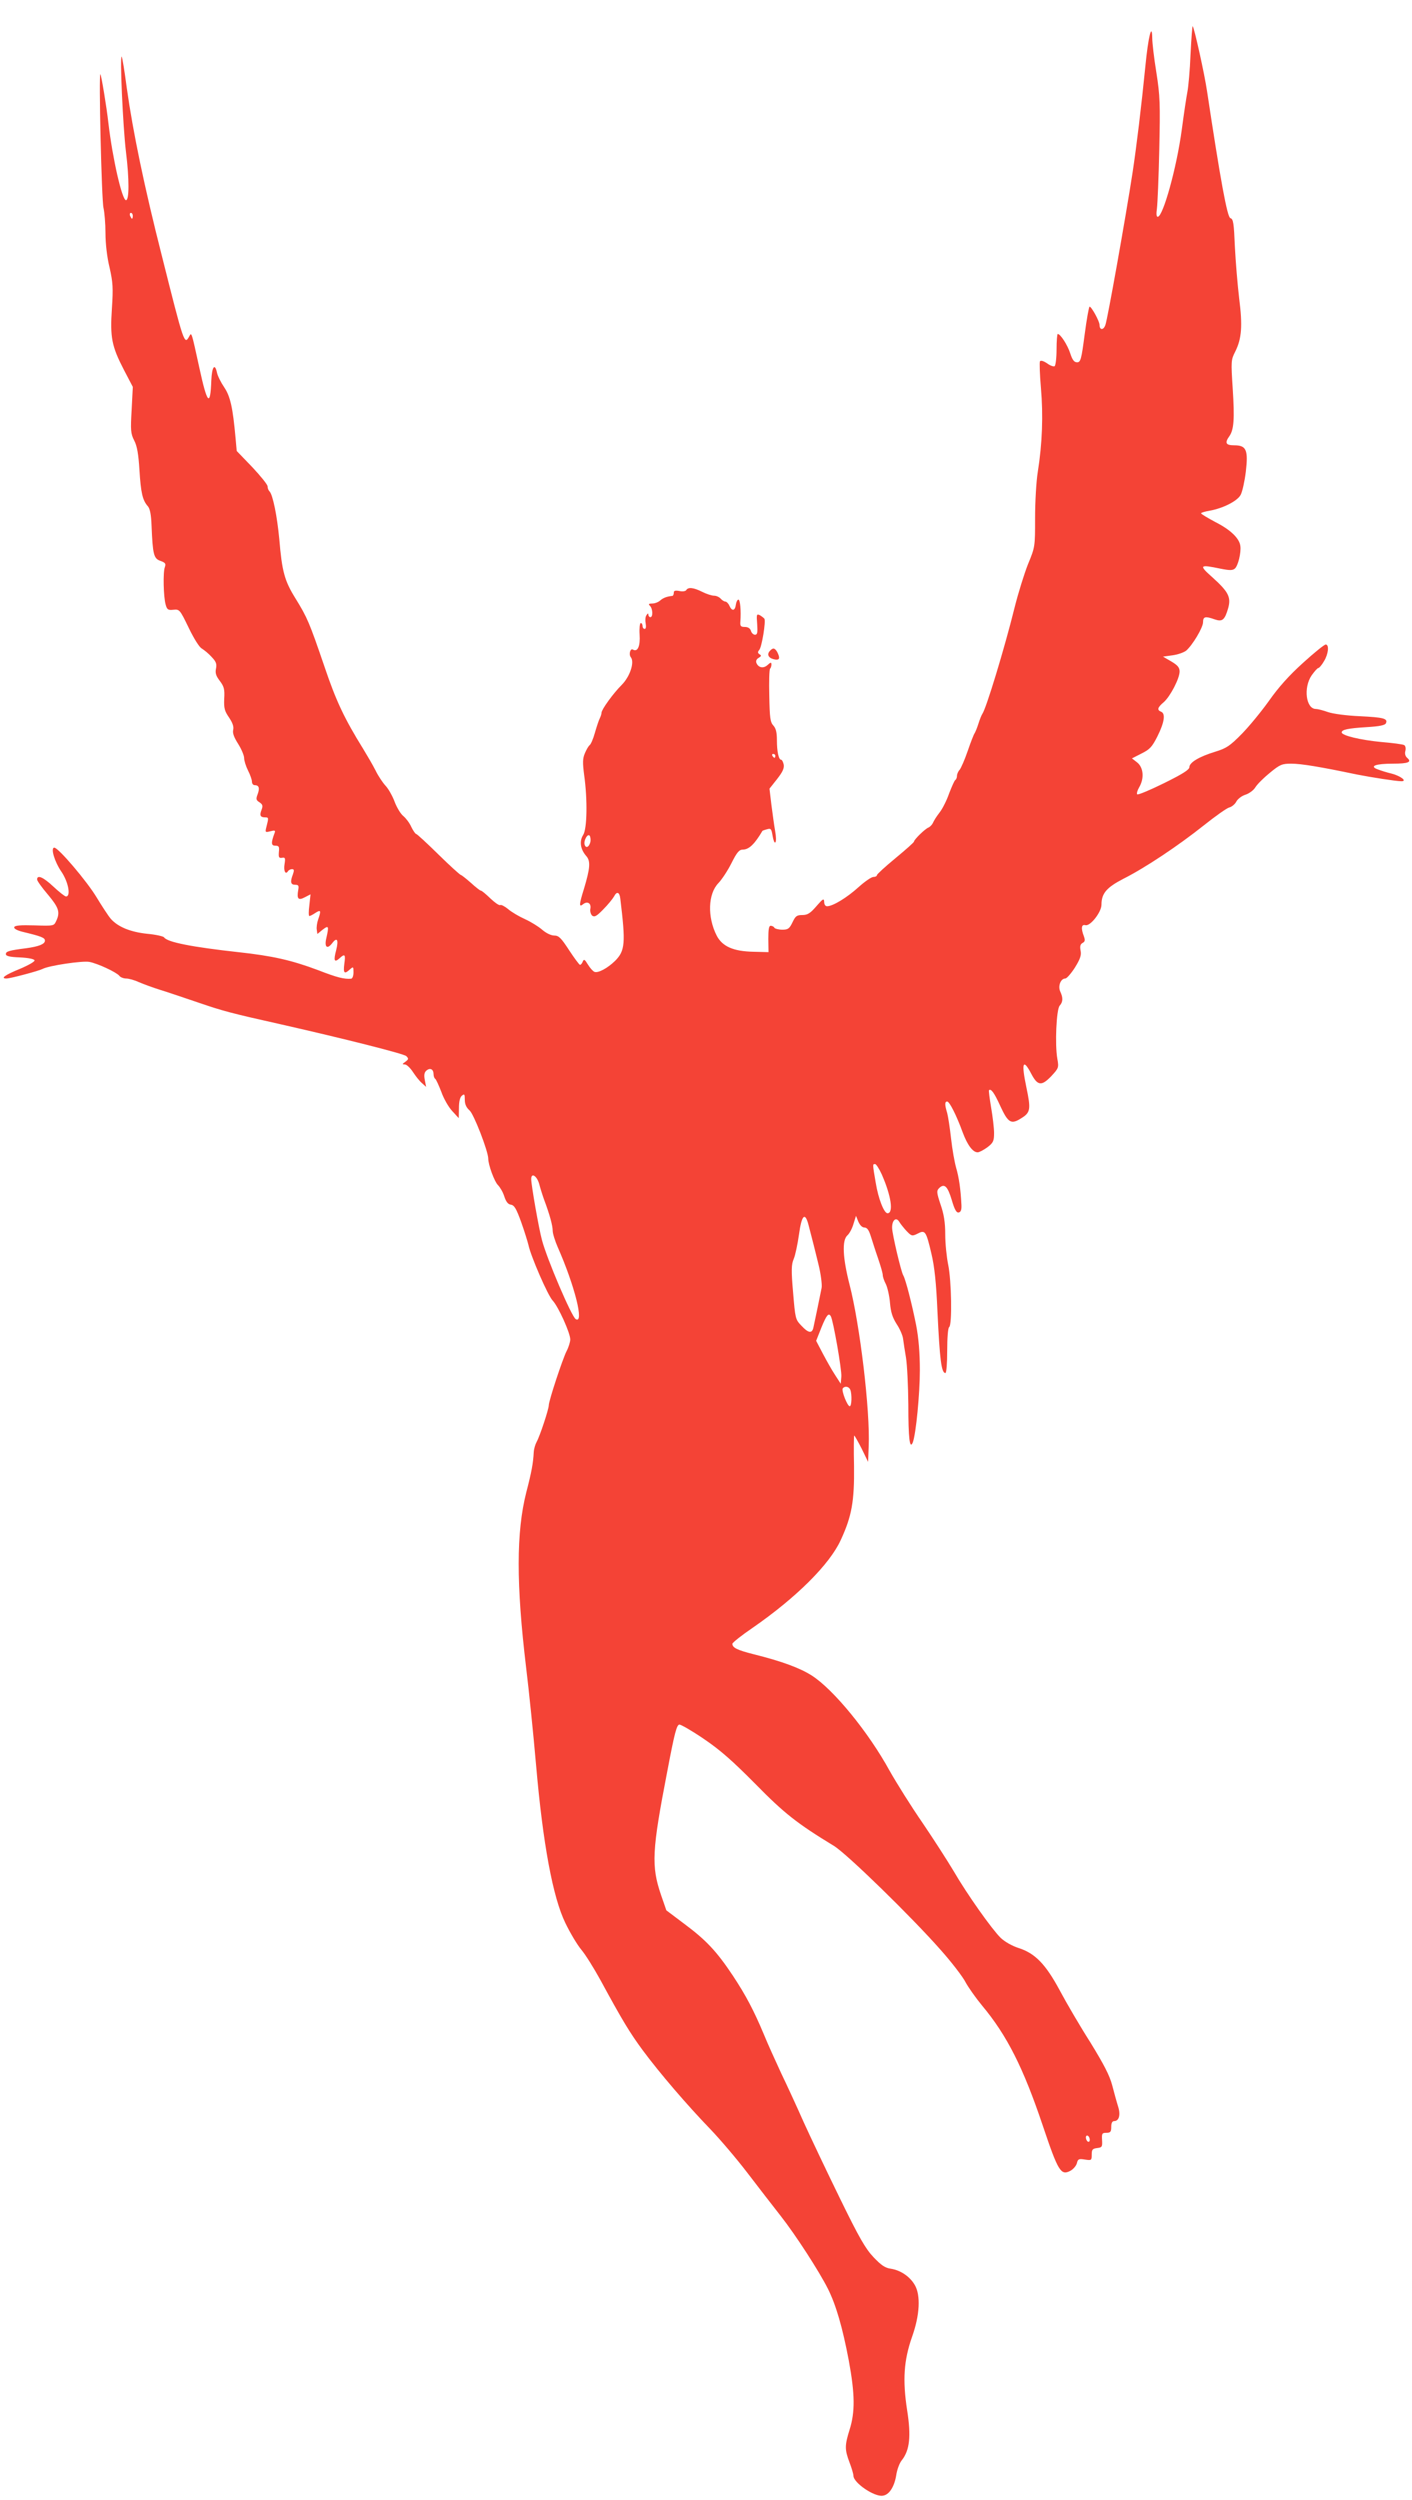 <?xml version="1.0" standalone="no"?>
<!DOCTYPE svg PUBLIC "-//W3C//DTD SVG 20010904//EN"
 "http://www.w3.org/TR/2001/REC-SVG-20010904/DTD/svg10.dtd">
<svg version="1.0" xmlns="http://www.w3.org/2000/svg"
 width="723pt" height="1280pt" viewBox="0 0 723 1280"
 preserveAspectRatio="xMidYMid meet">
<g transform="translate(0,1280) scale(0.1,-0.1)"
fill="#f44336" stroke="none">
<path d="M6096 12523 c-3 -82 -11 -168 -16 -193 -5 -25 -18 -112 -29 -195 -26
-194 -96 -445 -123 -445 -7 0 -8 16 -4 43 3 23 9 159 12 302 5 234 4 274 -15
394 -12 74 -21 152 -21 175 -1 86 -21 6 -35 -141 -22 -218 -44 -401 -66 -548
-34 -221 -128 -750 -139 -779 -10 -28 -30 -27 -30 1 0 18 -41 93 -51 93 -3 0
-15 -64 -25 -142 -17 -130 -21 -143 -39 -143 -15 0 -24 12 -35 46 -14 43 -50
99 -64 99 -3 0 -6 -36 -6 -79 0 -44 -5 -83 -10 -86 -6 -3 -23 3 -39 15 -18 12
-32 16 -36 10 -3 -5 -1 -67 5 -137 12 -138 7 -284 -16 -428 -8 -49 -14 -156
-14 -238 0 -146 0 -148 -36 -235 -19 -48 -51 -150 -70 -227 -50 -202 -144
-512 -164 -540 -4 -5 -13 -28 -20 -50 -7 -22 -16 -44 -20 -50 -4 -5 -20 -46
-35 -90 -15 -44 -34 -87 -41 -96 -8 -8 -14 -23 -14 -32 0 -9 -4 -18 -9 -21 -4
-3 -18 -34 -31 -68 -12 -35 -34 -79 -49 -98 -15 -19 -30 -43 -34 -53 -4 -9
-14 -20 -23 -24 -18 -7 -74 -62 -74 -72 0 -4 -43 -42 -95 -85 -52 -43 -95 -82
-95 -87 0 -5 -8 -9 -18 -9 -10 0 -45 -24 -78 -54 -59 -53 -130 -96 -159 -96
-9 0 -15 9 -15 23 -1 19 -6 16 -40 -23 -31 -36 -45 -45 -72 -45 -28 0 -35 -5
-50 -37 -16 -33 -23 -38 -52 -38 -19 0 -38 5 -41 10 -3 6 -12 10 -19 10 -9 0
-12 -19 -12 -67 l1 -68 -77 2 c-103 2 -159 27 -188 82 -49 96 -45 215 9 270
17 18 47 63 66 101 28 56 40 70 58 70 32 0 61 28 101 96 1 1 11 5 23 8 20 6
23 3 29 -34 4 -23 10 -38 14 -33 5 4 4 31 -1 58 -5 28 -13 87 -19 133 l-10 84
38 48 c29 37 38 56 35 75 -3 14 -9 25 -13 25 -13 0 -22 42 -22 100 0 40 -5 61
-18 75 -16 17 -19 40 -21 152 -2 73 0 135 4 139 4 4 7 14 7 22 0 12 -4 12 -20
-3 -21 -19 -47 -14 -57 11 -4 10 1 20 12 26 13 8 15 12 4 18 -10 7 -10 12 -1
23 13 15 34 146 26 159 -3 4 -13 12 -23 18 -17 8 -18 5 -14 -45 3 -43 1 -55
-11 -55 -8 0 -18 9 -21 20 -4 13 -15 20 -31 20 -21 0 -25 4 -23 28 4 54 -1
112 -10 112 -5 0 -11 -11 -13 -25 -4 -33 -20 -36 -33 -7 -5 12 -15 22 -21 22
-6 0 -17 7 -24 15 -7 8 -22 15 -34 15 -12 0 -39 9 -61 20 -44 22 -71 25 -81 9
-3 -6 -19 -9 -35 -5 -22 4 -29 2 -29 -9 0 -8 -3 -15 -7 -16 -29 -3 -47 -10
-62 -23 -10 -9 -28 -16 -41 -16 -19 0 -21 -3 -12 -12 15 -15 16 -58 2 -58 -5
0 -10 6 -10 13 0 8 -4 7 -10 -3 -6 -8 -7 -27 -4 -42 3 -17 1 -28 -5 -28 -6 0
-11 7 -11 15 0 8 -4 15 -9 15 -5 0 -8 -27 -6 -59 4 -59 -10 -91 -34 -77 -13 9
-23 -24 -11 -39 20 -25 -4 -99 -47 -142 -44 -44 -103 -126 -103 -142 0 -6 -4
-19 -9 -29 -5 -9 -16 -43 -25 -74 -9 -32 -21 -60 -27 -63 -5 -4 -16 -22 -24
-41 -12 -28 -12 -49 -4 -112 18 -128 15 -276 -5 -307 -20 -31 -15 -72 15 -107
24 -26 21 -62 -11 -169 -25 -80 -26 -96 -5 -79 22 18 43 6 38 -22 -3 -14 2
-29 9 -36 12 -9 23 -3 57 32 24 24 48 54 55 66 14 28 28 23 32 -10 28 -230 25
-268 -27 -320 -38 -37 -86 -63 -105 -56 -8 3 -23 20 -34 38 -16 26 -20 29 -26
15 -3 -9 -10 -17 -14 -17 -4 0 -29 34 -56 75 -41 63 -53 75 -76 75 -16 0 -41
12 -61 29 -18 16 -58 41 -89 55 -31 14 -70 37 -87 52 -17 14 -35 23 -40 20 -5
-3 -27 12 -50 34 -23 22 -44 40 -49 40 -4 0 -27 18 -51 40 -25 22 -48 40 -51
40 -4 0 -56 47 -115 105 -59 58 -110 105 -114 105 -4 0 -15 16 -25 36 -9 21
-28 45 -41 56 -13 10 -33 43 -44 72 -11 30 -32 67 -46 82 -15 16 -39 52 -52
79 -14 28 -43 77 -63 110 -98 158 -140 248 -199 423 -77 225 -87 249 -148 348
-56 90 -69 137 -83 304 -11 117 -33 227 -50 244 -6 6 -10 17 -10 26 0 9 -36
53 -79 99 l-79 82 -6 67 c-14 156 -27 213 -58 259 -17 25 -34 59 -37 75 -11
51 -26 30 -29 -39 -5 -140 -21 -123 -62 67 -40 183 -39 180 -51 158 -25 -45
-26 -43 -140 411 -90 354 -148 634 -180 861 -11 85 -23 157 -26 160 -10 9 6
-355 22 -488 17 -139 17 -247 0 -247 -20 0 -69 215 -90 395 -9 81 -36 244 -41
250 -9 8 6 -646 16 -685 5 -22 10 -80 10 -129 0 -53 8 -123 21 -176 17 -76 19
-103 12 -209 -10 -149 -1 -194 61 -314 l46 -88 -6 -117 c-6 -105 -5 -122 13
-157 15 -29 22 -70 27 -152 7 -116 16 -155 43 -185 11 -13 17 -43 19 -100 6
-148 11 -168 46 -180 25 -9 28 -14 22 -32 -10 -26 -7 -151 4 -191 7 -26 12
-30 40 -27 31 3 33 1 78 -92 27 -56 55 -101 68 -107 11 -7 34 -25 49 -42 23
-24 28 -36 23 -60 -5 -23 0 -38 20 -64 21 -28 25 -42 22 -91 -2 -48 2 -63 25
-96 18 -27 25 -47 21 -63 -4 -16 4 -38 25 -71 17 -27 31 -60 31 -73 0 -14 9
-42 20 -64 11 -22 20 -47 20 -57 0 -10 6 -18 14 -18 22 0 27 -15 15 -47 -9
-24 -8 -30 10 -41 16 -11 18 -18 10 -39 -11 -28 -6 -38 19 -38 18 0 18 -2 6
-49 -7 -28 -6 -29 21 -22 23 6 26 4 21 -9 -19 -51 -18 -65 4 -65 18 0 21 -5
18 -32 -2 -28 0 -32 16 -30 16 3 18 -1 13 -32 -6 -35 5 -57 18 -36 3 5 13 10
20 10 11 0 12 -6 5 -26 -15 -39 -12 -54 11 -54 18 0 20 -5 16 -27 -8 -45 0
-55 34 -37 l29 15 -6 -56 c-4 -30 -4 -55 0 -55 4 0 18 7 31 16 28 18 30 12 14
-34 -6 -17 -9 -41 -7 -52 l3 -22 27 22 c31 24 33 19 19 -43 -11 -46 4 -60 30
-26 25 33 34 18 20 -37 -14 -53 -9 -64 17 -41 28 26 32 21 25 -28 -6 -48 0
-55 29 -28 17 15 18 14 18 -15 0 -18 -5 -32 -12 -33 -35 -3 -72 6 -167 43
-138 52 -236 74 -411 93 -235 26 -365 51 -380 76 -4 5 -42 14 -86 18 -86 9
-150 35 -187 77 -12 14 -44 63 -72 109 -49 82 -196 255 -217 255 -20 0 1 -72
37 -124 35 -52 49 -126 23 -126 -6 0 -35 23 -64 50 -52 49 -84 63 -84 37 0 -7
25 -42 55 -77 56 -67 64 -90 43 -135 -12 -26 -12 -26 -111 -23 -71 2 -101 0
-104 -9 -3 -7 13 -16 39 -23 100 -24 118 -31 118 -46 0 -18 -31 -30 -96 -39
-87 -11 -104 -16 -104 -30 0 -10 19 -15 72 -17 43 -2 73 -8 75 -15 2 -6 -31
-25 -76 -44 -74 -30 -101 -49 -68 -49 20 0 166 39 185 49 31 17 205 43 240 36
42 -8 137 -52 153 -71 6 -8 22 -14 35 -14 13 0 43 -8 66 -19 24 -10 72 -28
108 -39 36 -11 124 -41 195 -65 125 -43 170 -55 425 -112 322 -73 627 -150
640 -162 13 -13 13 -16 -4 -29 -17 -12 -18 -14 -3 -14 9 0 27 -17 41 -38 13
-20 33 -46 46 -57 l22 -20 -7 36 c-5 26 -2 39 9 48 19 16 36 6 36 -19 0 -10 4
-21 9 -24 4 -3 18 -33 31 -67 12 -34 37 -78 56 -98 l33 -36 1 51 c0 33 5 56
15 64 13 11 15 8 15 -21 0 -23 8 -40 24 -54 22 -18 96 -210 96 -247 0 -32 32
-119 50 -136 10 -10 25 -35 32 -57 9 -28 19 -41 34 -43 18 -3 28 -21 53 -90
17 -48 33 -100 37 -117 12 -57 99 -258 124 -284 29 -31 90 -166 90 -199 0 -12
-8 -39 -19 -60 -21 -42 -91 -254 -91 -277 0 -20 -46 -159 -62 -187 -7 -13 -14
-36 -15 -53 -3 -57 -11 -101 -38 -205 -52 -204 -52 -472 -1 -898 14 -114 37
-339 51 -500 35 -403 86 -677 150 -808 24 -50 61 -112 82 -137 21 -25 64 -94
97 -154 114 -210 150 -269 216 -359 88 -119 231 -285 346 -404 50 -52 136
-153 191 -225 54 -71 131 -170 170 -220 77 -98 196 -282 242 -373 42 -84 75
-198 107 -367 32 -174 33 -264 4 -356 -25 -80 -25 -101 0 -167 11 -29 20 -59
20 -68 0 -36 107 -109 150 -102 33 4 59 45 69 104 4 29 17 64 29 78 40 51 48
122 27 255 -24 156 -17 256 25 376 40 112 45 213 14 266 -25 43 -72 75 -122
83 -30 4 -50 18 -89 59 -41 43 -74 100 -173 303 -67 137 -150 312 -185 389
-34 77 -86 190 -115 250 -28 61 -68 148 -87 195 -53 127 -95 206 -162 307 -82
123 -136 180 -246 262 l-93 70 -27 78 c-51 150 -47 226 32 635 37 195 48 238
62 238 9 0 66 -33 126 -74 84 -57 146 -112 262 -229 148 -151 214 -203 403
-318 66 -40 400 -366 546 -532 58 -65 115 -140 128 -166 14 -26 52 -80 85
-120 127 -152 211 -318 311 -616 78 -232 92 -255 140 -230 15 8 30 25 34 39 5
22 10 24 41 19 34 -5 35 -4 35 25 0 26 4 31 28 34 25 3 27 6 25 41 -2 33 0 37
22 37 21 0 25 5 25 30 0 20 5 30 15 30 25 0 34 32 20 75 -7 22 -20 70 -30 108
-13 50 -42 106 -112 220 -53 83 -123 203 -156 265 -73 136 -127 191 -211 218
-34 11 -71 32 -92 52 -45 44 -172 223 -241 342 -31 52 -103 164 -160 248 -58
84 -133 204 -168 266 -108 197 -286 415 -398 487 -61 39 -153 73 -297 109 -87
22 -110 34 -110 54 1 6 47 43 103 81 224 155 395 325 452 450 57 123 70 200
68 378 -2 86 -1 157 1 157 2 0 19 -30 38 -67 l33 -68 3 80 c8 182 -45 623 -98
828 -35 137 -39 225 -12 251 11 9 25 35 32 59 l13 42 12 -30 c8 -18 20 -30 31
-30 14 0 23 -13 33 -45 8 -25 24 -76 37 -113 13 -38 24 -76 24 -85 0 -9 7 -30
16 -47 8 -16 18 -59 21 -95 4 -48 13 -76 34 -109 16 -24 31 -58 33 -75 2 -17
9 -61 15 -97 6 -37 11 -145 12 -240 0 -174 7 -233 23 -194 16 43 36 247 36
369 0 88 -6 164 -19 231 -20 102 -54 236 -66 255 -11 18 -57 213 -57 243 -1
39 20 58 36 32 6 -10 23 -32 38 -48 26 -27 29 -27 57 -13 38 20 43 13 70 -102
16 -67 25 -152 31 -295 12 -249 20 -317 41 -317 5 0 9 50 9 114 0 66 4 117 10
121 16 10 12 240 -5 320 -8 39 -15 108 -15 155 0 62 -7 104 -24 153 -20 60
-21 70 -8 83 27 27 44 11 65 -59 15 -51 24 -67 36 -65 11 3 15 13 14 38 -4 81
-13 143 -27 190 -8 28 -20 95 -26 149 -6 54 -15 114 -20 132 -13 43 -13 59 0
59 12 0 48 -72 79 -157 24 -65 52 -103 77 -103 8 0 31 12 50 26 30 23 34 32
34 73 0 25 -7 84 -15 130 -8 47 -13 87 -11 89 10 10 27 -13 57 -79 41 -89 56
-98 109 -64 47 29 49 46 25 160 -26 124 -17 148 25 68 33 -63 53 -65 103 -13
38 41 39 44 31 89 -13 72 -5 253 12 272 17 19 18 40 3 72 -13 28 2 67 26 67 7
0 29 25 49 56 27 44 34 63 29 87 -4 21 -2 32 10 39 13 7 14 14 7 34 -16 41
-13 63 8 57 25 -6 82 67 82 105 0 58 26 88 113 133 111 56 279 168 411 273 59
47 118 89 131 92 12 3 28 16 35 29 7 14 28 30 47 36 19 6 42 23 51 38 9 15 43
49 74 74 52 43 63 47 110 47 49 0 148 -16 333 -55 76 -15 204 -35 231 -35 31
0 -4 27 -50 39 -25 6 -57 16 -72 22 -44 16 -11 29 78 29 79 0 99 8 73 30 -9 8
-13 21 -9 35 3 13 1 26 -6 30 -6 4 -59 11 -118 16 -105 10 -202 33 -202 49 0
14 31 21 128 27 68 4 95 10 99 21 9 23 -12 29 -135 35 -67 3 -136 12 -162 21
-25 9 -53 16 -62 16 -51 0 -65 109 -22 172 15 21 30 38 35 38 4 0 17 15 28 34
23 37 28 86 9 86 -7 0 -59 -42 -115 -93 -70 -63 -125 -124 -173 -192 -39 -55
-102 -132 -141 -172 -62 -63 -79 -74 -137 -92 -82 -25 -132 -55 -132 -79 0
-13 -35 -35 -130 -82 -71 -35 -133 -61 -137 -57 -4 4 1 21 10 36 27 46 22 101
-10 127 l-27 21 49 25 c42 21 54 33 82 89 35 70 42 116 18 125 -22 9 -18 22
14 49 33 29 81 121 81 157 0 20 -10 32 -42 51 l-43 25 50 7 c28 4 58 15 69 24
33 29 86 118 86 145 0 29 11 32 59 15 40 -14 52 -4 70 58 15 56 1 83 -81 157
-71 63 -67 67 43 44 45 -9 61 -9 72 1 16 13 33 82 28 116 -5 39 -51 83 -126
121 -41 22 -75 42 -75 46 0 3 19 9 43 13 69 12 144 50 160 82 8 15 20 68 26
117 13 112 3 136 -59 136 -44 0 -50 12 -25 47 23 33 27 87 17 243 -9 140 -9
147 13 190 33 66 38 132 20 272 -8 67 -18 187 -22 265 -5 121 -8 142 -23 146
-16 4 -51 196 -119 647 -13 90 -66 328 -74 336 -2 2 -7 -62 -11 -143z m-5416
-828 c0 -8 -2 -15 -4 -15 -2 0 -6 7 -10 15 -3 8 -1 15 4 15 6 0 10 -7 10 -15z
m3290 -2765 c0 -5 -2 -10 -4 -10 -3 0 -8 5 -11 10 -3 6 -1 10 4 10 6 0 11 -4
11 -10z m-947 -441 c-7 -26 -22 -34 -29 -15 -8 20 16 63 26 46 4 -7 5 -21 3
-31z m1492 -1702 c48 -109 61 -197 30 -199 -18 -1 -48 75 -61 157 -17 98 -16
95 -3 95 5 0 21 -24 34 -53z m-1754 -49 c6 -24 18 -61 26 -83 27 -72 43 -130
43 -156 0 -15 12 -53 26 -85 86 -195 137 -395 92 -368 -22 14 -147 307 -173
405 -16 59 -55 282 -55 312 0 35 29 17 41 -25z m1379 -210 c25 -95 30 -117 51
-202 12 -49 19 -103 16 -120 -6 -31 -33 -162 -42 -203 -7 -32 -26 -29 -62 10
-30 31 -31 36 -42 169 -10 115 -9 143 3 172 8 18 20 75 27 125 14 101 31 118
49 49z m114 -467 c12 -19 57 -276 54 -309 l-3 -37 -29 45 c-16 24 -44 74 -63
110 l-34 65 27 68 c26 64 37 77 48 58z m100 -377 c9 -24 7 -84 -3 -84 -12 0
-43 79 -36 91 10 14 32 11 39 -7z m1226 -3840 c0 -8 -4 -12 -10 -9 -5 3 -10
13 -10 21 0 8 5 12 10 9 6 -3 10 -13 10 -21z"/>
<path d="M3940 9465 c-15 -19 -2 -37 30 -42 22 -3 25 8 10 38 -13 23 -23 24
-40 4z"/>
</g>
</svg>
